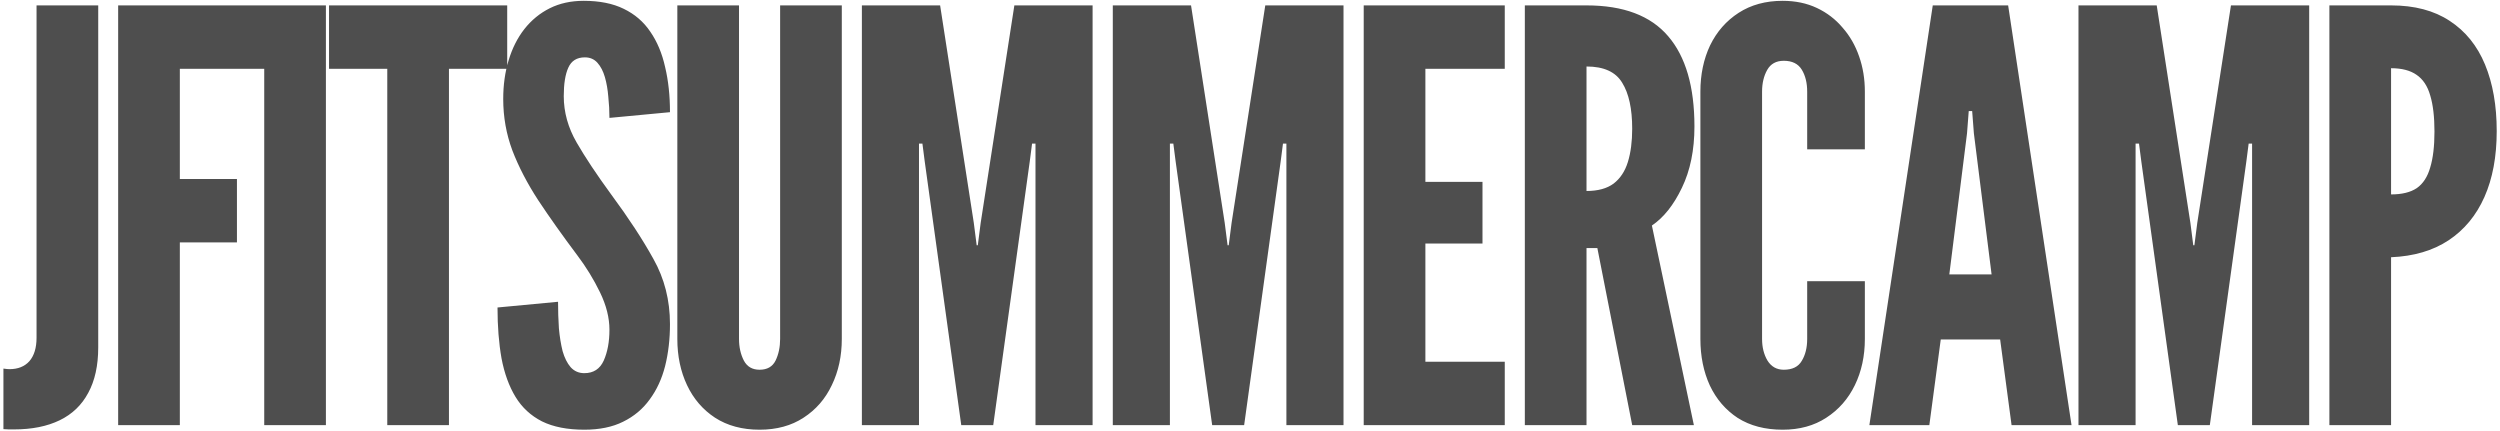 <svg width="394" height="68" viewBox="0 0 394 68" fill="none" xmlns="http://www.w3.org/2000/svg">
<path d="M0.54 67.63V58.09C0.96 58.15 1.275 58.18 1.485 58.18C2.835 58.18 3.885 57.76 4.635 56.92C5.385 56.05 5.76 54.82 5.76 53.23V0.85H15.48V54.76C15.48 57.61 14.955 59.995 13.905 61.915C12.885 63.835 11.385 65.275 9.405 66.235C7.425 67.195 5.025 67.675 2.205 67.675C1.935 67.675 1.665 67.675 1.395 67.675C1.125 67.675 0.84 67.66 0.54 67.63ZM18.622 67V0.85H41.752V10.84H28.342V28.21H37.342V38.2H28.342V67H18.622ZM41.643 67V0.85H51.363V67H41.643ZM61.035 67V10.84H51.855V0.85H79.936V10.84H70.755V67H61.035ZM92.088 67.72C89.418 67.72 87.198 67.285 85.428 66.415C83.658 65.515 82.263 64.225 81.243 62.545C80.223 60.865 79.488 58.84 79.038 56.47C78.618 54.1 78.408 51.43 78.408 48.46L87.948 47.56C87.948 49 87.993 50.395 88.083 51.745C88.203 53.065 88.398 54.265 88.668 55.345C88.968 56.395 89.388 57.235 89.928 57.865C90.498 58.495 91.218 58.81 92.088 58.81C93.528 58.81 94.548 58.15 95.148 56.83C95.748 55.48 96.048 53.86 96.048 51.97C96.048 50.08 95.553 48.115 94.563 46.075C93.573 44.035 92.388 42.1 91.008 40.27C88.668 37.15 86.613 34.255 84.843 31.585C83.103 28.915 81.738 26.29 80.748 23.71C79.788 21.13 79.308 18.43 79.308 15.61C79.308 13.39 79.593 11.35 80.163 9.49C80.733 7.6 81.558 5.965 82.638 4.585C83.748 3.175 85.083 2.08 86.643 1.3C88.203 0.52 89.988 0.13 91.998 0.13C94.488 0.13 96.588 0.55 98.298 1.39C100.038 2.23 101.433 3.43 102.483 4.99C103.563 6.55 104.343 8.41 104.823 10.57C105.333 12.7 105.588 15.07 105.588 17.68L96.048 18.58C96.048 17.47 95.988 16.36 95.868 15.25C95.778 14.11 95.598 13.075 95.328 12.145C95.058 11.215 94.668 10.465 94.158 9.895C93.648 9.325 92.988 9.04 92.178 9.04C90.918 9.04 90.048 9.58 89.568 10.66C89.088 11.71 88.848 13.21 88.848 15.16C88.848 17.68 89.523 20.11 90.873 22.45C92.223 24.79 94.038 27.52 96.318 30.64C99.048 34.33 101.268 37.72 102.978 40.81C104.718 43.9 105.588 47.32 105.588 51.07C105.588 53.44 105.333 55.645 104.823 57.685C104.313 59.695 103.503 61.45 102.393 62.95C101.313 64.45 99.918 65.62 98.208 66.46C96.528 67.3 94.488 67.72 92.088 67.72ZM119.708 67.72C116.978 67.72 114.638 67.09 112.688 65.83C110.768 64.57 109.298 62.86 108.278 60.7C107.258 58.54 106.748 56.11 106.748 53.41V0.85H116.468V53.41C116.468 54.7 116.723 55.84 117.233 56.83C117.743 57.79 118.568 58.27 119.708 58.27C120.908 58.27 121.748 57.79 122.228 56.83C122.708 55.84 122.948 54.7 122.948 53.41V0.85H132.668V53.41C132.668 56.11 132.143 58.54 131.093 60.7C130.073 62.86 128.588 64.57 126.638 65.83C124.718 67.09 122.408 67.72 119.708 67.72ZM135.833 67V0.85H148.163L153.473 35.14L153.923 38.65H154.103L154.553 35.14L159.863 0.85H172.193V67H163.193V22.63H162.653L162.293 25.42L156.533 67H151.493L145.733 25.42L145.373 22.63H144.833V67H135.833ZM175.377 67V0.85H187.707L193.017 35.14L193.467 38.65H193.647L194.097 35.14L199.407 0.85H211.737V67H202.737V22.63H202.197L201.837 25.42L196.077 67H191.037L185.277 25.42L184.917 22.63H184.377V67H175.377ZM214.921 67V0.85H237.151V10.84H224.641V28.66H233.641V38.38H224.641V57.01H237.151V67H214.921ZM240.314 67V0.85H250.034C255.854 0.85 260.144 2.47 262.904 5.71C265.664 8.92 267.044 13.66 267.044 19.93C267.044 23.65 266.384 26.875 265.064 29.605C263.774 32.305 262.199 34.285 260.339 35.545L266.954 67H257.234L251.744 39.1H250.034V67H240.314ZM250.034 30.1C251.834 30.1 253.259 29.71 254.309 28.93C255.359 28.12 256.109 26.98 256.559 25.51C257.009 24.04 257.234 22.3 257.234 20.29C257.234 17.14 256.709 14.725 255.659 13.045C254.639 11.335 252.764 10.48 250.034 10.48V30.1ZM280.942 67.72C278.182 67.72 275.827 67.105 273.877 65.875C271.957 64.615 270.487 62.905 269.467 60.745C268.477 58.585 267.982 56.14 267.982 53.41V14.44C267.982 11.74 268.492 9.31 269.512 7.15C270.562 4.99 272.062 3.28 274.012 2.02C275.962 0.76 278.272 0.13 280.942 0.13C282.952 0.13 284.752 0.505 286.342 1.255C287.932 2.005 289.282 3.04 290.392 4.36C291.532 5.65 292.402 7.165 293.002 8.905C293.602 10.615 293.902 12.46 293.902 14.44V23.53H284.812V14.44C284.812 13.06 284.527 11.905 283.957 10.975C283.387 10.045 282.442 9.58 281.122 9.58C279.922 9.58 279.052 10.06 278.512 11.02C277.972 11.98 277.702 13.12 277.702 14.44V53.41C277.702 54.73 277.987 55.87 278.557 56.83C279.157 57.79 280.012 58.27 281.122 58.27C282.472 58.27 283.417 57.805 283.957 56.875C284.527 55.945 284.812 54.79 284.812 53.41V44.32H293.902V53.41C293.902 56.11 293.377 58.54 292.327 60.7C291.277 62.86 289.777 64.57 287.827 65.83C285.907 67.09 283.612 67.72 280.942 67.72ZM294.613 67L304.603 0.85H316.483L326.473 67H317.023L315.223 53.5H305.863L304.063 67H294.613ZM307.213 43.24H313.873L311.083 21.01L310.813 17.5H310.273L310.003 21.01L307.213 43.24ZM327.568 67V0.85H339.898L345.208 35.14L345.658 38.65H345.838L346.288 35.14L351.598 0.85H363.928V67H354.928V22.63H354.388L354.028 25.42L348.268 67H343.228L337.468 25.42L337.108 22.63H336.568V67H327.568ZM367.112 67V0.85H376.832C380.522 0.85 383.597 1.66 386.057 3.28C388.547 4.9 390.407 7.195 391.637 10.165C392.867 13.135 393.482 16.63 393.482 20.65C393.482 24.67 392.837 28.135 391.547 31.045C390.257 33.955 388.367 36.235 385.877 37.885C383.417 39.505 380.402 40.39 376.832 40.54V67H367.112ZM376.832 30.64C378.542 30.64 379.892 30.31 380.882 29.65C381.872 28.96 382.577 27.88 382.997 26.41C383.447 24.94 383.672 23.05 383.672 20.74C383.672 18.4 383.447 16.495 382.997 15.025C382.577 13.555 381.857 12.475 380.837 11.785C379.847 11.095 378.512 10.75 376.832 10.75V30.64Z" fill="#4E4E4E"/>
</svg>
